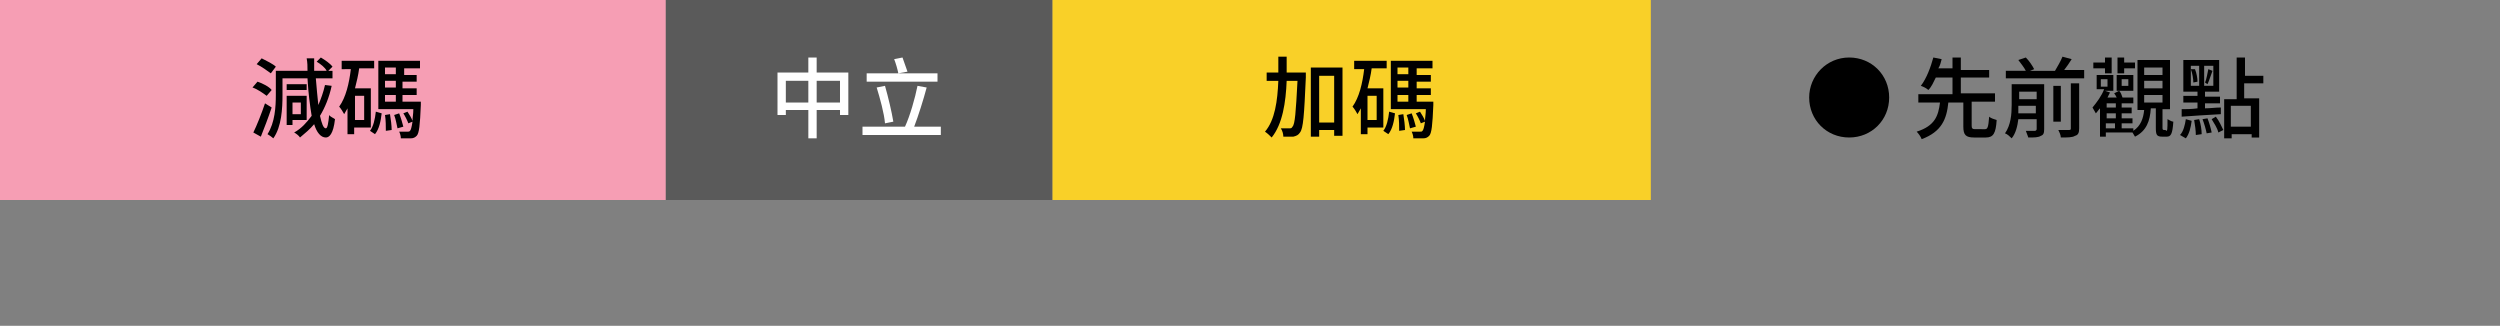 <?xml version="1.0" encoding="utf-8"?>
<!-- Generator: Adobe Illustrator 25.0.0, SVG Export Plug-In . SVG Version: 6.00 Build 0)  -->
<svg version="1.1" id="圖層_1" xmlns="http://www.w3.org/2000/svg" xmlns:xlink="http://www.w3.org/1999/xlink" x="0px" y="0px"
	 viewBox="0 0 300 39.1" style="enable-background:new 0 0 300 39.1;" xml:space="preserve">
<rect x="0" y="0" width="300" height="39.1" fill="#808080" stroke="none"/>
<style type="text/css">
	.st0{fill:#F69EB4;}
	.st1{fill:#5A5A5A;}
	.st2{fill:#F9D028;}
	.st3{fill:#FFFFFF;}
</style>
<rect class="st0" width="79.9" height="24"/>
<rect x="79.9" class="st1" width="46.4" height="24"/>
<g>
	<path d="M32,11.5c-0.4-0.3-1.1-0.8-1.7-1l0.6-0.7c0.6,0.2,1.4,0.6,1.7,1L32,11.5z M32.6,12.9c-0.4,1.2-0.9,2.5-1.3,3.5l-0.9-0.5
		c0.4-0.8,1-2.3,1.4-3.5L32.6,12.9z M32.5,8.8c-0.4-0.3-1.1-0.8-1.7-1.1l0.6-0.7c0.6,0.3,1.4,0.7,1.7,1L32.5,8.8z M39.8,10.3
		c-0.3,1.4-0.8,2.6-1.4,3.6c0.2,0.9,0.4,1.5,0.7,1.5c0.2,0,0.3-0.6,0.4-1.6c0.1,0.2,0.6,0.4,0.7,0.5c-0.2,1.8-0.7,2.2-1.1,2.2
		c-0.6,0-1.1-0.6-1.4-1.6c-0.5,0.6-1.1,1.1-1.7,1.6c-0.1-0.2-0.5-0.5-0.7-0.6c0.9-0.5,1.5-1.2,2.1-2c-0.2-1.2-0.4-2.7-0.5-4.5h-3v2
		c0,1.6-0.1,3.8-1.1,5.2c-0.1-0.1-0.5-0.4-0.7-0.5c0.9-1.4,1-3.3,1-4.7V8.5h3.8c0-0.5,0-1-0.1-1.5h0.9c0,0.5,0,1,0,1.5h1.5
		C39,8.1,38.5,7.7,38,7.4l0.5-0.5C39,7.2,39.6,7.6,39.9,8l-0.5,0.5h0.5v0.9h-2c0.1,1.2,0.2,2.3,0.3,3.2c0.3-0.7,0.6-1.5,0.8-2.4
		L39.8,10.3z M36.8,10.8h-2.4v-0.7h2.4V10.8z M35.1,14.4V15h-0.7v-3.5h2.4v2.9H35.1z M35.1,12.3v1.4h1v-1.4H35.1z"/>
	<path d="M42.5,15.3v0.8h-0.8V13c-0.1,0.2-0.3,0.5-0.4,0.7c-0.1-0.2-0.4-0.7-0.6-0.9c0.8-1.1,1.2-2.8,1.4-4.5H41V7.3h3.9v0.9h-1.8
		C43,9,42.8,9.8,42.6,10.6h1.9v4.7H42.5z M43.7,11.5h-1.1v2.9h1.1V11.5z M44.4,15.7c0.4-0.5,0.6-1.4,0.7-2.3l0.7,0.2
		c-0.1,0.9-0.3,1.9-0.8,2.5L44.4,15.7z M50.5,12.2c0,0,0,0.3,0,0.4c-0.1,2.4-0.2,3.4-0.5,3.7c-0.2,0.2-0.4,0.3-0.7,0.3
		c-0.2,0-0.7,0-1.2,0c0-0.3-0.1-0.6-0.2-0.8c0.4,0,0.8,0,1,0c0.2,0,0.2,0,0.3-0.1c0.1-0.1,0.2-0.4,0.3-1.1L49,14.8
		c-0.1-0.3-0.4-0.9-0.6-1.2l0.5-0.2c0.2,0.3,0.5,0.8,0.6,1.1c0-0.4,0.1-0.8,0.1-1.4h-4.2V7.3h5v0.9h-1.9v0.8H50v0.8h-1.7v0.8H50v0.8
		h-1.7v0.8H50.5z M46.8,13.7c0.1,0.6,0.2,1.4,0.2,1.9l-0.7,0.1c0-0.5,0-1.3-0.1-1.9L46.8,13.7z M46.2,8.1v0.8h1.3V8.1H46.2z
		 M47.5,9.7h-1.3v0.8h1.3V9.7z M46.2,12.2h1.3v-0.8h-1.3V12.2z M47.9,13.6c0.2,0.5,0.4,1.2,0.5,1.6l-0.7,0.2
		c-0.1-0.4-0.2-1.1-0.4-1.6L47.9,13.6z"/>
</g>
<rect x="126.3" class="st2" width="71.8" height="24"/>
<g>
	<path d="M156.7,8.8c0,0,0,0.3,0,0.5c-0.2,4.5-0.3,6.1-0.7,6.6c-0.2,0.3-0.4,0.4-0.8,0.5c-0.3,0-0.7,0-1.2,0c0-0.3-0.1-0.7-0.3-1
		c0.4,0,0.8,0,1,0c0.2,0,0.3,0,0.4-0.2c0.3-0.3,0.4-1.7,0.6-5.5h-1.3c-0.1,2.6-0.5,5.2-1.8,6.8c-0.2-0.2-0.5-0.5-0.8-0.7
		c1.2-1.4,1.5-3.7,1.6-6.1h-1.4v-1h1.4c0-0.6,0-1.3,0-1.9h1c0,0.6,0,1.2,0,1.9H156.7z M161.1,8.1v8.2h-1v-0.7h-1.8v0.8h-1V8.1H161.1
		z M160.1,14.7V9.1h-1.8v5.6H160.1z"/>
	<path d="M164.1,15.3v0.8h-0.8V13c-0.1,0.2-0.3,0.5-0.4,0.7c-0.1-0.2-0.4-0.7-0.6-0.9c0.8-1.1,1.2-2.8,1.4-4.5h-1.2V7.3h3.9v0.9
		h-1.8c-0.1,0.8-0.3,1.6-0.5,2.4h1.9v4.7H164.1z M165.2,11.5h-1.1v2.9h1.1V11.5z M166,15.7c0.4-0.5,0.6-1.4,0.7-2.3l0.7,0.2
		c-0.1,0.9-0.3,1.9-0.8,2.5L166,15.7z M172,12.2c0,0,0,0.3,0,0.4c-0.1,2.4-0.2,3.4-0.5,3.7c-0.2,0.2-0.4,0.3-0.7,0.3
		c-0.2,0-0.7,0-1.2,0c0-0.3-0.1-0.6-0.2-0.8c0.4,0,0.8,0,1,0c0.2,0,0.2,0,0.3-0.1c0.1-0.1,0.2-0.4,0.3-1.1l-0.5,0.2
		c-0.1-0.3-0.4-0.9-0.6-1.2l0.5-0.2c0.2,0.3,0.5,0.8,0.6,1.1c0-0.4,0.1-0.8,0.1-1.4h-4.2V7.3h5v0.9h-1.9v0.8h1.7v0.8h-1.7v0.8h1.7
		v0.8h-1.7v0.8H172z M168.4,13.7c0.1,0.6,0.2,1.4,0.2,1.9l-0.7,0.1c0-0.5,0-1.3-0.1-1.9L168.4,13.7z M167.7,8.1v0.8h1.3V8.1H167.7z
		 M169,9.7h-1.3v0.8h1.3V9.7z M167.7,12.2h1.3v-0.8h-1.3V12.2z M169.4,13.6c0.2,0.5,0.4,1.2,0.5,1.6l-0.7,0.2
		c-0.1-0.4-0.2-1.1-0.4-1.6L169.4,13.6z"/>
</g>
<g>
	<path class="st3" d="M101.8,8.7v5.1h-1v-0.6h-2.8v3.4h-1v-3.4h-2.7v0.6h-1V8.7H97V6.9h1v1.8H101.8z M97,12.2V9.7h-2.7v2.6H97z
		 M100.8,12.2V9.7h-2.8v2.6H100.8z"/>
	<path class="st3" d="M112.9,15.2v1h-9.4v-1h5.1c0.6-1.3,1.2-3.4,1.5-4.9l1.1,0.2c-0.4,1.5-1,3.4-1.5,4.7H112.9z M112.5,9.8h-8.5v-1
		h8.5V9.8z M106.2,14.8c-0.1-1.2-0.6-3-1-4.3l1-0.2c0.4,1.4,0.8,3.1,1,4.3L106.2,14.8z M107.8,8.8c-0.1-0.5-0.3-1.2-0.5-1.7l1-0.2
		c0.2,0.5,0.4,1.2,0.6,1.7L107.8,8.8z"/>
</g>
<g>
	<path d="M217.1,11.7c0-2.6,2.1-4.8,4.8-4.8s4.8,2.1,4.8,4.8s-2.1,4.8-4.8,4.8S217.1,14.4,217.1,11.7z"/>
	<path d="M238.2,15.5c0.3,0,0.4-0.2,0.5-1.5c0.2,0.2,0.6,0.3,0.9,0.4c-0.1,1.6-0.4,2.1-1.3,2.1h-1.4c-1,0-1.3-0.3-1.3-1.3v-2.9h-1.8
		c-0.2,2-0.8,3.5-3.2,4.4c-0.1-0.3-0.4-0.7-0.6-0.9c2.2-0.7,2.6-1.9,2.8-3.5h-2.6v-1h4.1V9.3h-2c-0.3,0.6-0.5,1.1-0.9,1.5
		c-0.2-0.2-0.6-0.4-0.9-0.5c0.7-0.9,1.2-2.3,1.5-3.4l1,0.2c-0.1,0.4-0.2,0.8-0.4,1.1h1.7V6.9h1v1.5h3.4v0.9h-3.4v1.9h4.1v1h-2.8v2.9
		c0,0.3,0.1,0.4,0.4,0.4H238.2z"/>
	<path d="M245.3,15.5c0,0.5-0.1,0.7-0.4,0.8c-0.3,0.2-0.8,0.2-1.5,0.2c-0.1-0.2-0.2-0.6-0.3-0.8c0.5,0,0.9,0,1.1,0
		c0.1,0,0.2-0.1,0.2-0.2v-1.2h-2.2c-0.1,0.8-0.3,1.7-0.8,2.3c-0.2-0.2-0.5-0.5-0.8-0.6c0.7-1,0.8-2.3,0.8-3.4v-2.5h3.9V15.5z
		 M250.1,8.5v0.9h-9.4V8.5h2.4c-0.2-0.4-0.6-0.9-0.9-1.3l0.9-0.3c0.4,0.4,0.8,1,1,1.4l-0.5,0.2h3c0.3-0.5,0.7-1.2,0.9-1.7l1.1,0.3
		c-0.3,0.5-0.6,0.9-0.9,1.3H250.1z M244.3,13.6v-0.9h-2.1v0c0,0.3,0,0.6,0,0.9H244.3z M242.3,11v0.9h2.1V11H242.3z M247.3,14.6h-0.9
		v-4.3h0.9V14.6z M248.5,10h1v5.4c0,0.5-0.1,0.8-0.5,0.9c-0.3,0.2-0.9,0.2-1.7,0.2c0-0.3-0.2-0.7-0.3-0.9c0.6,0,1.2,0,1.3,0
		c0.2,0,0.2-0.1,0.2-0.2V10z"/>
	<path d="M259.9,15.7c0.2,0,0.2-0.1,0.2-1.4c0.2,0.1,0.5,0.3,0.7,0.3c-0.1,1.5-0.3,1.8-0.8,1.8h-0.5c-0.7,0-0.8-0.2-0.8-1.1v-2.3
		h-0.6c-0.1,1.5-0.5,2.7-1.9,3.4c-0.1-0.2-0.2-0.3-0.3-0.5h-3.2v0.5H252v-3.4c-0.2,0.2-0.3,0.4-0.5,0.6c-0.1-0.2-0.3-0.5-0.4-0.7
		c0.5-0.6,1.1-1.4,1.4-2.2h-0.9V9h2v1.9h-1l0.6,0.2c-0.1,0.2-0.2,0.4-0.3,0.6h1.1c-0.1-0.2-0.2-0.4-0.3-0.5l0.6-0.3
		c0.2,0.2,0.3,0.5,0.4,0.8h1.3v0.7h-1.4v0.5h1.2v0.7h-1.2v0.6h1.3v0.6h-1.3v0.6h1.4v0.3c0.9-0.6,1.2-1.5,1.3-2.5h-0.8V7.2h3.9v5.9
		h-0.9v2.2c0,0.2,0,0.3,0.2,0.3H259.9z M252.6,8.2h-1.4V7.5h1.4V6.9h0.8v1.9h-0.8V8.2z M252.1,10.4h0.8V9.5h-0.8V10.4z M253.9,12.4
		h-1.1v0.5h1.1V12.4z M253.9,13.6h-1.1v0.6h1.1V13.6z M252.7,15.4h1.1v-0.6h-1.1V15.4z M256,10.9h-2V9h2V10.9z M254.9,8.8h-0.8V6.9
		h0.8v0.6h1.3v0.7h-1.3V8.8z M255.4,9.5h-0.8v0.8h0.8V9.5z M257.3,9h2.2V8.1h-2.2V9z M257.3,10.6h2.2V9.7h-2.2V10.6z M257.3,12.3
		h2.2v-0.9h-2.2V12.3z"/>
	<path d="M261.6,16.2c0.4-0.4,0.6-1.2,0.7-1.9l0.7,0.2c-0.1,0.8-0.3,1.6-0.7,2.1L261.6,16.2z M261.8,13.1c0.5,0,1.2,0,1.9-0.1v-0.7
		h-1.7v-0.8h1.7V11h-1.7V7.2h4.3V11h-1.7v0.6h1.8v0.8h-1.8V13c0.6,0,1.3-0.1,1.9-0.1l0,0.8c-1.7,0.1-3.4,0.2-4.7,0.3L261.8,13.1z
		 M262.9,10.3h1V7.9h-1V10.3z M263.4,8.3c0.2,0.5,0.3,1.1,0.3,1.5l-0.5,0.1c0-0.4-0.1-1.1-0.3-1.6L263.4,8.3z M263.9,14.3
		c0.2,0.6,0.3,1.3,0.3,1.8l-0.7,0.1c0-0.5-0.1-1.2-0.2-1.8L263.9,14.3z M264.9,14.2c0.2,0.5,0.4,1.2,0.5,1.7l-0.6,0.1
		c-0.1-0.5-0.3-1.2-0.5-1.7L264.9,14.2z M265.6,7.9h-1.1v2.4h1.1V7.9z M264.6,9.9c0.2-0.4,0.3-1.2,0.4-1.6l0.5,0.2
		c-0.2,0.5-0.4,1.2-0.6,1.6L264.6,9.9z M265.9,14c0.4,0.5,0.7,1.2,0.9,1.6l-0.6,0.3c-0.1-0.5-0.5-1.1-0.8-1.6L265.9,14z M269.3,10
		v1.8h1.8v4.7h-0.9v-0.4h-2.4v0.5h-0.9v-4.7h1.5v-5h1v2.2h2.2V10H269.3z M270.1,12.7h-2.4v2.5h2.4V12.7z"/>
</g>
</svg>
